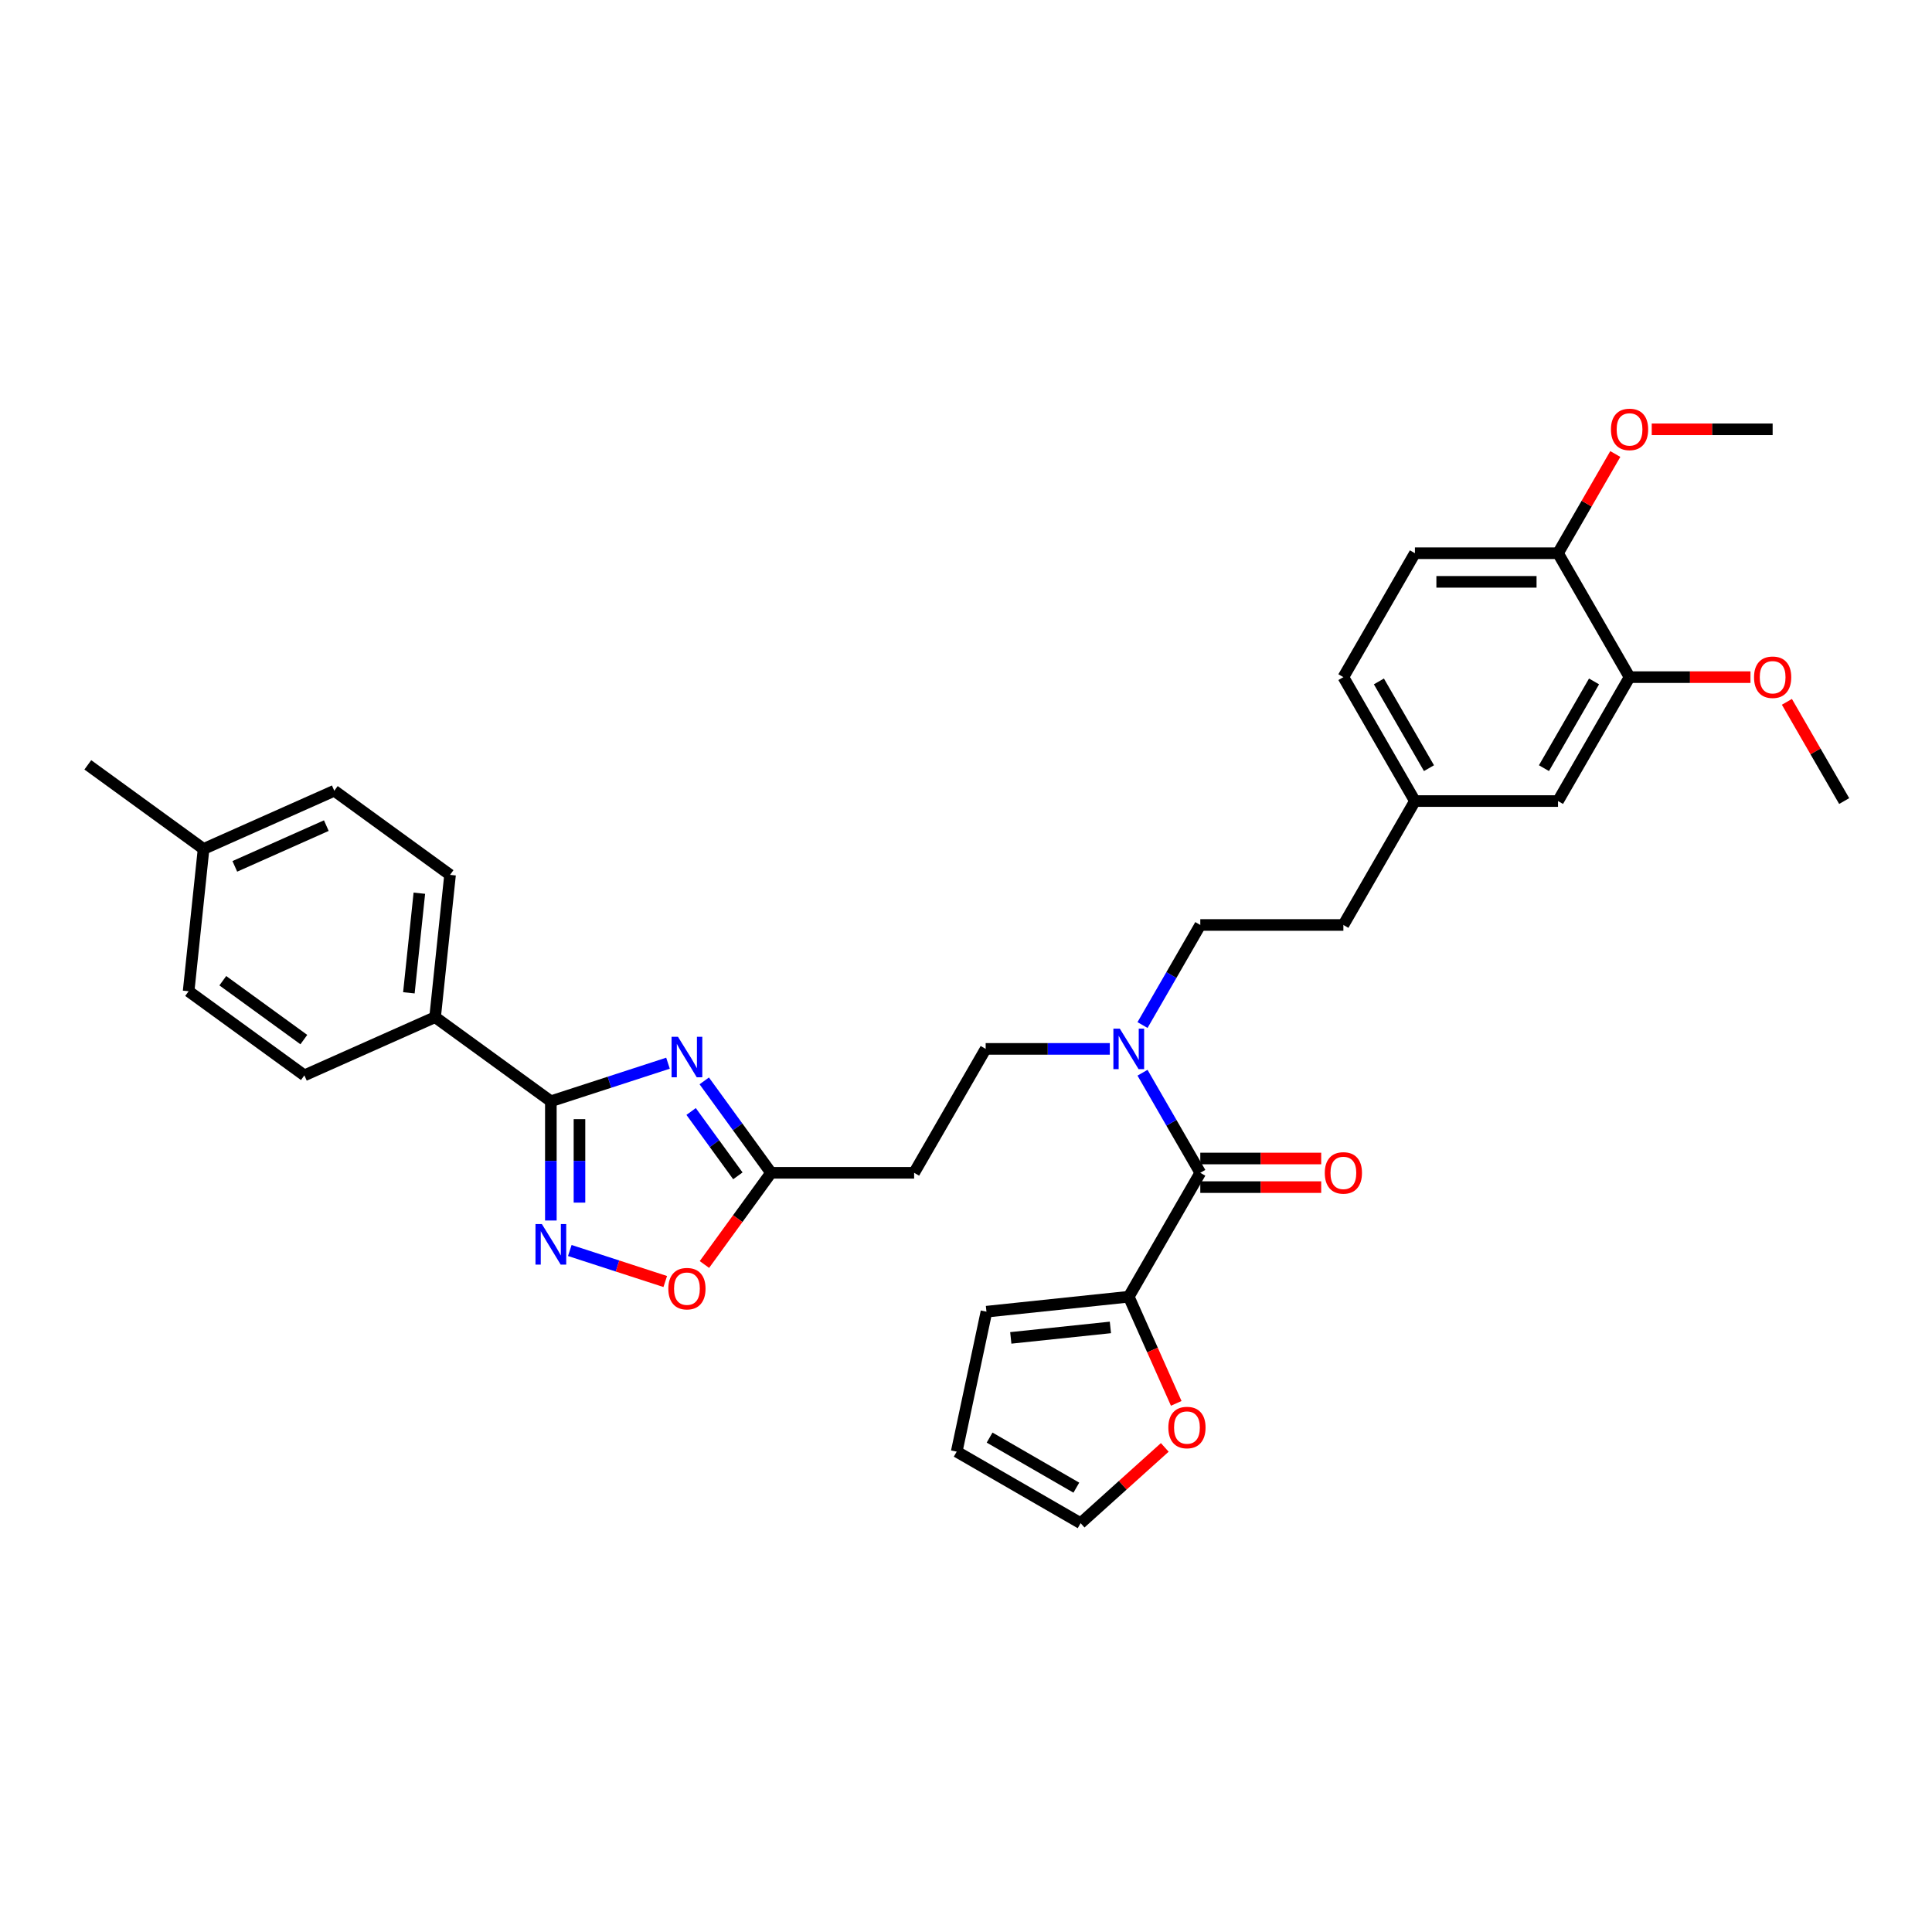 <?xml version='1.0' encoding='iso-8859-1'?>
<svg version='1.1' baseProfile='full'
              xmlns='http://www.w3.org/2000/svg'
                      xmlns:rdkit='http://www.rdkit.org/xml'
                      xmlns:xlink='http://www.w3.org/1999/xlink'
                  xml:space='preserve'
width='1000px' height='1000px' viewBox='0 0 1000 1000'>
<!-- END OF HEADER -->
<rect style='opacity:1.0;fill:#FFFFFF;stroke:none' width='1000' height='1000' x='0' y='0'> </rect>
<path class='bond-0' d='M 345.751,550.312 L 315.436,560.162' style='fill:none;fill-rule:evenodd;stroke:#0000FF;stroke-width:6px;stroke-linecap:butt;stroke-linejoin:miter;stroke-opacity:1' />
<path class='bond-0' d='M 315.436,560.162 L 285.121,570.012' style='fill:none;fill-rule:evenodd;stroke:#000000;stroke-width:6px;stroke-linecap:butt;stroke-linejoin:miter;stroke-opacity:1' />
<path class='bond-3' d='M 364.521,559.464 L 381.805,583.253' style='fill:none;fill-rule:evenodd;stroke:#0000FF;stroke-width:6px;stroke-linecap:butt;stroke-linejoin:miter;stroke-opacity:1' />
<path class='bond-3' d='M 381.805,583.253 L 399.089,607.042' style='fill:none;fill-rule:evenodd;stroke:#000000;stroke-width:6px;stroke-linecap:butt;stroke-linejoin:miter;stroke-opacity:1' />
<path class='bond-3' d='M 357.723,575.307 L 369.822,591.96' style='fill:none;fill-rule:evenodd;stroke:#0000FF;stroke-width:6px;stroke-linecap:butt;stroke-linejoin:miter;stroke-opacity:1' />
<path class='bond-3' d='M 369.822,591.96 L 381.92,608.612' style='fill:none;fill-rule:evenodd;stroke:#000000;stroke-width:6px;stroke-linecap:butt;stroke-linejoin:miter;stroke-opacity:1' />
<path class='bond-1' d='M 285.121,570.012 L 285.121,600.873' style='fill:none;fill-rule:evenodd;stroke:#000000;stroke-width:6px;stroke-linecap:butt;stroke-linejoin:miter;stroke-opacity:1' />
<path class='bond-1' d='M 285.121,600.873 L 285.121,631.734' style='fill:none;fill-rule:evenodd;stroke:#0000FF;stroke-width:6px;stroke-linecap:butt;stroke-linejoin:miter;stroke-opacity:1' />
<path class='bond-1' d='M 299.933,579.27 L 299.933,600.873' style='fill:none;fill-rule:evenodd;stroke:#000000;stroke-width:6px;stroke-linecap:butt;stroke-linejoin:miter;stroke-opacity:1' />
<path class='bond-1' d='M 299.933,600.873 L 299.933,622.476' style='fill:none;fill-rule:evenodd;stroke:#0000FF;stroke-width:6px;stroke-linecap:butt;stroke-linejoin:miter;stroke-opacity:1' />
<path class='bond-8' d='M 285.121,570.012 L 225.204,526.48' style='fill:none;fill-rule:evenodd;stroke:#000000;stroke-width:6px;stroke-linecap:butt;stroke-linejoin:miter;stroke-opacity:1' />
<path class='bond-33' d='M 294.926,647.259 L 319.631,655.286' style='fill:none;fill-rule:evenodd;stroke:#0000FF;stroke-width:6px;stroke-linecap:butt;stroke-linejoin:miter;stroke-opacity:1' />
<path class='bond-33' d='M 319.631,655.286 L 344.335,663.312' style='fill:none;fill-rule:evenodd;stroke:#FF0000;stroke-width:6px;stroke-linecap:butt;stroke-linejoin:miter;stroke-opacity:1' />
<path class='bond-2' d='M 621.271,607.042 L 606.318,581.142' style='fill:none;fill-rule:evenodd;stroke:#000000;stroke-width:6px;stroke-linecap:butt;stroke-linejoin:miter;stroke-opacity:1' />
<path class='bond-2' d='M 606.318,581.142 L 591.365,555.242' style='fill:none;fill-rule:evenodd;stroke:#0000FF;stroke-width:6px;stroke-linecap:butt;stroke-linejoin:miter;stroke-opacity:1' />
<path class='bond-4' d='M 621.271,607.042 L 584.241,671.181' style='fill:none;fill-rule:evenodd;stroke:#000000;stroke-width:6px;stroke-linecap:butt;stroke-linejoin:miter;stroke-opacity:1' />
<path class='bond-11' d='M 621.271,614.448 L 652.562,614.448' style='fill:none;fill-rule:evenodd;stroke:#000000;stroke-width:6px;stroke-linecap:butt;stroke-linejoin:miter;stroke-opacity:1' />
<path class='bond-11' d='M 652.562,614.448 L 683.853,614.448' style='fill:none;fill-rule:evenodd;stroke:#FF0000;stroke-width:6px;stroke-linecap:butt;stroke-linejoin:miter;stroke-opacity:1' />
<path class='bond-11' d='M 621.271,599.636 L 652.562,599.636' style='fill:none;fill-rule:evenodd;stroke:#000000;stroke-width:6px;stroke-linecap:butt;stroke-linejoin:miter;stroke-opacity:1' />
<path class='bond-11' d='M 652.562,599.636 L 683.853,599.636' style='fill:none;fill-rule:evenodd;stroke:#FF0000;stroke-width:6px;stroke-linecap:butt;stroke-linejoin:miter;stroke-opacity:1' />
<path class='bond-5' d='M 399.089,607.042 L 381.848,630.772' style='fill:none;fill-rule:evenodd;stroke:#000000;stroke-width:6px;stroke-linecap:butt;stroke-linejoin:miter;stroke-opacity:1' />
<path class='bond-5' d='M 381.848,630.772 L 364.607,654.502' style='fill:none;fill-rule:evenodd;stroke:#FF0000;stroke-width:6px;stroke-linecap:butt;stroke-linejoin:miter;stroke-opacity:1' />
<path class='bond-7' d='M 399.089,607.042 L 473.15,607.042' style='fill:none;fill-rule:evenodd;stroke:#000000;stroke-width:6px;stroke-linecap:butt;stroke-linejoin:miter;stroke-opacity:1' />
<path class='bond-10' d='M 584.241,671.181 L 596.529,698.781' style='fill:none;fill-rule:evenodd;stroke:#000000;stroke-width:6px;stroke-linecap:butt;stroke-linejoin:miter;stroke-opacity:1' />
<path class='bond-10' d='M 596.529,698.781 L 608.818,726.382' style='fill:none;fill-rule:evenodd;stroke:#FF0000;stroke-width:6px;stroke-linecap:butt;stroke-linejoin:miter;stroke-opacity:1' />
<path class='bond-12' d='M 584.241,671.181 L 510.586,678.922' style='fill:none;fill-rule:evenodd;stroke:#000000;stroke-width:6px;stroke-linecap:butt;stroke-linejoin:miter;stroke-opacity:1' />
<path class='bond-12' d='M 574.741,687.073 L 523.182,692.492' style='fill:none;fill-rule:evenodd;stroke:#000000;stroke-width:6px;stroke-linecap:butt;stroke-linejoin:miter;stroke-opacity:1' />
<path class='bond-6' d='M 574.435,542.903 L 542.308,542.903' style='fill:none;fill-rule:evenodd;stroke:#0000FF;stroke-width:6px;stroke-linecap:butt;stroke-linejoin:miter;stroke-opacity:1' />
<path class='bond-6' d='M 542.308,542.903 L 510.18,542.903' style='fill:none;fill-rule:evenodd;stroke:#000000;stroke-width:6px;stroke-linecap:butt;stroke-linejoin:miter;stroke-opacity:1' />
<path class='bond-18' d='M 591.365,530.565 L 606.318,504.665' style='fill:none;fill-rule:evenodd;stroke:#0000FF;stroke-width:6px;stroke-linecap:butt;stroke-linejoin:miter;stroke-opacity:1' />
<path class='bond-18' d='M 606.318,504.665 L 621.271,478.765' style='fill:none;fill-rule:evenodd;stroke:#000000;stroke-width:6px;stroke-linecap:butt;stroke-linejoin:miter;stroke-opacity:1' />
<path class='bond-14' d='M 473.15,607.042 L 510.18,542.903' style='fill:none;fill-rule:evenodd;stroke:#000000;stroke-width:6px;stroke-linecap:butt;stroke-linejoin:miter;stroke-opacity:1' />
<path class='bond-19' d='M 225.204,526.48 L 232.946,452.825' style='fill:none;fill-rule:evenodd;stroke:#000000;stroke-width:6px;stroke-linecap:butt;stroke-linejoin:miter;stroke-opacity:1' />
<path class='bond-19' d='M 211.634,513.883 L 217.053,462.325' style='fill:none;fill-rule:evenodd;stroke:#000000;stroke-width:6px;stroke-linecap:butt;stroke-linejoin:miter;stroke-opacity:1' />
<path class='bond-20' d='M 225.204,526.48 L 157.546,556.603' style='fill:none;fill-rule:evenodd;stroke:#000000;stroke-width:6px;stroke-linecap:butt;stroke-linejoin:miter;stroke-opacity:1' />
<path class='bond-9' d='M 843.454,350.488 L 806.424,414.626' style='fill:none;fill-rule:evenodd;stroke:#000000;stroke-width:6px;stroke-linecap:butt;stroke-linejoin:miter;stroke-opacity:1' />
<path class='bond-9' d='M 825.072,352.702 L 799.15,397.599' style='fill:none;fill-rule:evenodd;stroke:#000000;stroke-width:6px;stroke-linecap:butt;stroke-linejoin:miter;stroke-opacity:1' />
<path class='bond-13' d='M 843.454,350.488 L 806.424,286.349' style='fill:none;fill-rule:evenodd;stroke:#000000;stroke-width:6px;stroke-linecap:butt;stroke-linejoin:miter;stroke-opacity:1' />
<path class='bond-25' d='M 843.454,350.488 L 874.745,350.488' style='fill:none;fill-rule:evenodd;stroke:#000000;stroke-width:6px;stroke-linecap:butt;stroke-linejoin:miter;stroke-opacity:1' />
<path class='bond-25' d='M 874.745,350.488 L 906.036,350.488' style='fill:none;fill-rule:evenodd;stroke:#FF0000;stroke-width:6px;stroke-linecap:butt;stroke-linejoin:miter;stroke-opacity:1' />
<path class='bond-16' d='M 602.885,749.175 L 581.106,768.785' style='fill:none;fill-rule:evenodd;stroke:#FF0000;stroke-width:6px;stroke-linecap:butt;stroke-linejoin:miter;stroke-opacity:1' />
<path class='bond-16' d='M 581.106,768.785 L 559.326,788.395' style='fill:none;fill-rule:evenodd;stroke:#000000;stroke-width:6px;stroke-linecap:butt;stroke-linejoin:miter;stroke-opacity:1' />
<path class='bond-17' d='M 510.586,678.922 L 495.188,751.365' style='fill:none;fill-rule:evenodd;stroke:#000000;stroke-width:6px;stroke-linecap:butt;stroke-linejoin:miter;stroke-opacity:1' />
<path class='bond-29' d='M 806.424,286.349 L 821.249,260.671' style='fill:none;fill-rule:evenodd;stroke:#000000;stroke-width:6px;stroke-linecap:butt;stroke-linejoin:miter;stroke-opacity:1' />
<path class='bond-29' d='M 821.249,260.671 L 836.074,234.993' style='fill:none;fill-rule:evenodd;stroke:#FF0000;stroke-width:6px;stroke-linecap:butt;stroke-linejoin:miter;stroke-opacity:1' />
<path class='bond-36' d='M 806.424,286.349 L 732.363,286.349' style='fill:none;fill-rule:evenodd;stroke:#000000;stroke-width:6px;stroke-linecap:butt;stroke-linejoin:miter;stroke-opacity:1' />
<path class='bond-36' d='M 795.315,301.161 L 743.472,301.161' style='fill:none;fill-rule:evenodd;stroke:#000000;stroke-width:6px;stroke-linecap:butt;stroke-linejoin:miter;stroke-opacity:1' />
<path class='bond-15' d='M 806.424,414.626 L 732.363,414.626' style='fill:none;fill-rule:evenodd;stroke:#000000;stroke-width:6px;stroke-linecap:butt;stroke-linejoin:miter;stroke-opacity:1' />
<path class='bond-35' d='M 559.326,788.395 L 495.188,751.365' style='fill:none;fill-rule:evenodd;stroke:#000000;stroke-width:6px;stroke-linecap:butt;stroke-linejoin:miter;stroke-opacity:1' />
<path class='bond-35' d='M 557.112,770.013 L 512.215,744.092' style='fill:none;fill-rule:evenodd;stroke:#000000;stroke-width:6px;stroke-linecap:butt;stroke-linejoin:miter;stroke-opacity:1' />
<path class='bond-23' d='M 621.271,478.765 L 695.332,478.765' style='fill:none;fill-rule:evenodd;stroke:#000000;stroke-width:6px;stroke-linecap:butt;stroke-linejoin:miter;stroke-opacity:1' />
<path class='bond-27' d='M 232.946,452.825 L 173.029,409.293' style='fill:none;fill-rule:evenodd;stroke:#000000;stroke-width:6px;stroke-linecap:butt;stroke-linejoin:miter;stroke-opacity:1' />
<path class='bond-26' d='M 157.546,556.603 L 97.63,513.071' style='fill:none;fill-rule:evenodd;stroke:#000000;stroke-width:6px;stroke-linecap:butt;stroke-linejoin:miter;stroke-opacity:1' />
<path class='bond-26' d='M 157.265,538.09 L 115.323,507.618' style='fill:none;fill-rule:evenodd;stroke:#000000;stroke-width:6px;stroke-linecap:butt;stroke-linejoin:miter;stroke-opacity:1' />
<path class='bond-21' d='M 732.363,286.349 L 695.332,350.488' style='fill:none;fill-rule:evenodd;stroke:#000000;stroke-width:6px;stroke-linecap:butt;stroke-linejoin:miter;stroke-opacity:1' />
<path class='bond-22' d='M 732.363,414.626 L 695.332,478.765' style='fill:none;fill-rule:evenodd;stroke:#000000;stroke-width:6px;stroke-linecap:butt;stroke-linejoin:miter;stroke-opacity:1' />
<path class='bond-24' d='M 732.363,414.626 L 695.332,350.488' style='fill:none;fill-rule:evenodd;stroke:#000000;stroke-width:6px;stroke-linecap:butt;stroke-linejoin:miter;stroke-opacity:1' />
<path class='bond-24' d='M 739.636,397.599 L 713.715,352.702' style='fill:none;fill-rule:evenodd;stroke:#000000;stroke-width:6px;stroke-linecap:butt;stroke-linejoin:miter;stroke-opacity:1' />
<path class='bond-31' d='M 924.895,363.271 L 939.72,388.948' style='fill:none;fill-rule:evenodd;stroke:#FF0000;stroke-width:6px;stroke-linecap:butt;stroke-linejoin:miter;stroke-opacity:1' />
<path class='bond-31' d='M 939.72,388.948 L 954.545,414.626' style='fill:none;fill-rule:evenodd;stroke:#000000;stroke-width:6px;stroke-linecap:butt;stroke-linejoin:miter;stroke-opacity:1' />
<path class='bond-34' d='M 97.63,513.071 L 105.371,439.416' style='fill:none;fill-rule:evenodd;stroke:#000000;stroke-width:6px;stroke-linecap:butt;stroke-linejoin:miter;stroke-opacity:1' />
<path class='bond-28' d='M 173.029,409.293 L 105.371,439.416' style='fill:none;fill-rule:evenodd;stroke:#000000;stroke-width:6px;stroke-linecap:butt;stroke-linejoin:miter;stroke-opacity:1' />
<path class='bond-28' d='M 168.905,427.343 L 121.544,448.429' style='fill:none;fill-rule:evenodd;stroke:#000000;stroke-width:6px;stroke-linecap:butt;stroke-linejoin:miter;stroke-opacity:1' />
<path class='bond-30' d='M 105.371,439.416 L 45.455,395.884' style='fill:none;fill-rule:evenodd;stroke:#000000;stroke-width:6px;stroke-linecap:butt;stroke-linejoin:miter;stroke-opacity:1' />
<path class='bond-32' d='M 854.934,222.21 L 886.224,222.21' style='fill:none;fill-rule:evenodd;stroke:#FF0000;stroke-width:6px;stroke-linecap:butt;stroke-linejoin:miter;stroke-opacity:1' />
<path class='bond-32' d='M 886.224,222.21 L 917.515,222.21' style='fill:none;fill-rule:evenodd;stroke:#000000;stroke-width:6px;stroke-linecap:butt;stroke-linejoin:miter;stroke-opacity:1' />
<path  class='atom-0' d='M 350.921 536.639
L 357.793 547.748
Q 358.475 548.844, 359.571 550.829
Q 360.667 552.813, 360.726 552.932
L 360.726 536.639
L 363.511 536.639
L 363.511 557.613
L 360.637 557.613
L 353.261 545.467
Q 352.402 544.045, 351.483 542.415
Q 350.595 540.786, 350.328 540.282
L 350.328 557.613
L 347.603 557.613
L 347.603 536.639
L 350.921 536.639
' fill='#0000FF'/>
<path  class='atom-2' d='M 280.484 633.586
L 287.357 644.695
Q 288.039 645.791, 289.135 647.776
Q 290.231 649.76, 290.29 649.879
L 290.29 633.586
L 293.075 633.586
L 293.075 654.56
L 290.201 654.56
L 282.825 642.414
Q 281.966 640.992, 281.047 639.362
Q 280.159 637.733, 279.892 637.229
L 279.892 654.56
L 277.167 654.56
L 277.167 633.586
L 280.484 633.586
' fill='#0000FF'/>
<path  class='atom-6' d='M 345.929 667.018
Q 345.929 661.982, 348.417 659.167
Q 350.906 656.353, 355.557 656.353
Q 360.208 656.353, 362.696 659.167
Q 365.185 661.982, 365.185 667.018
Q 365.185 672.113, 362.667 675.016
Q 360.149 677.89, 355.557 677.89
Q 350.935 677.89, 348.417 675.016
Q 345.929 672.143, 345.929 667.018
M 355.557 675.52
Q 358.756 675.52, 360.474 673.387
Q 362.222 671.225, 362.222 667.018
Q 362.222 662.9, 360.474 660.826
Q 358.756 658.723, 355.557 658.723
Q 352.357 658.723, 350.61 660.797
Q 348.891 662.87, 348.891 667.018
Q 348.891 671.254, 350.61 673.387
Q 352.357 675.52, 355.557 675.52
' fill='#FF0000'/>
<path  class='atom-7' d='M 579.605 532.416
L 586.478 543.526
Q 587.159 544.622, 588.255 546.607
Q 589.351 548.591, 589.41 548.71
L 589.41 532.416
L 592.195 532.416
L 592.195 553.391
L 589.322 553.391
L 581.945 541.245
Q 581.086 539.823, 580.168 538.193
Q 579.279 536.564, 579.012 536.06
L 579.012 553.391
L 576.287 553.391
L 576.287 532.416
L 579.605 532.416
' fill='#0000FF'/>
<path  class='atom-11' d='M 604.736 738.898
Q 604.736 733.862, 607.225 731.048
Q 609.713 728.233, 614.364 728.233
Q 619.015 728.233, 621.504 731.048
Q 623.992 733.862, 623.992 738.898
Q 623.992 743.993, 621.474 746.897
Q 618.956 749.77, 614.364 749.77
Q 609.743 749.77, 607.225 746.897
Q 604.736 744.023, 604.736 738.898
M 614.364 747.4
Q 617.564 747.4, 619.282 745.267
Q 621.03 743.105, 621.03 738.898
Q 621.03 734.78, 619.282 732.706
Q 617.564 730.603, 614.364 730.603
Q 611.165 730.603, 609.417 732.677
Q 607.699 734.751, 607.699 738.898
Q 607.699 743.134, 609.417 745.267
Q 611.165 747.4, 614.364 747.4
' fill='#FF0000'/>
<path  class='atom-12' d='M 685.704 607.101
Q 685.704 602.065, 688.193 599.251
Q 690.681 596.437, 695.332 596.437
Q 699.983 596.437, 702.472 599.251
Q 704.96 602.065, 704.96 607.101
Q 704.96 612.197, 702.442 615.1
Q 699.924 617.974, 695.332 617.974
Q 690.711 617.974, 688.193 615.1
Q 685.704 612.226, 685.704 607.101
M 695.332 615.604
Q 698.532 615.604, 700.25 613.471
Q 701.998 611.308, 701.998 607.101
Q 701.998 602.984, 700.25 600.91
Q 698.532 598.807, 695.332 598.807
Q 692.133 598.807, 690.385 600.88
Q 688.667 602.954, 688.667 607.101
Q 688.667 611.338, 690.385 613.471
Q 692.133 615.604, 695.332 615.604
' fill='#FF0000'/>
<path  class='atom-26' d='M 907.887 350.547
Q 907.887 345.511, 910.376 342.696
Q 912.864 339.882, 917.515 339.882
Q 922.166 339.882, 924.654 342.696
Q 927.143 345.511, 927.143 350.547
Q 927.143 355.642, 924.625 358.545
Q 922.107 361.419, 917.515 361.419
Q 912.894 361.419, 910.376 358.545
Q 907.887 355.672, 907.887 350.547
M 917.515 359.049
Q 920.714 359.049, 922.433 356.916
Q 924.18 354.754, 924.18 350.547
Q 924.18 346.429, 922.433 344.355
Q 920.714 342.252, 917.515 342.252
Q 914.316 342.252, 912.568 344.326
Q 910.85 346.399, 910.85 350.547
Q 910.85 354.783, 912.568 356.916
Q 914.316 359.049, 917.515 359.049
' fill='#FF0000'/>
<path  class='atom-30' d='M 833.826 222.27
Q 833.826 217.233, 836.315 214.419
Q 838.803 211.605, 843.454 211.605
Q 848.105 211.605, 850.594 214.419
Q 853.082 217.233, 853.082 222.27
Q 853.082 227.365, 850.564 230.268
Q 848.046 233.142, 843.454 233.142
Q 838.833 233.142, 836.315 230.268
Q 833.826 227.395, 833.826 222.27
M 843.454 230.772
Q 846.654 230.772, 848.372 228.639
Q 850.12 226.476, 850.12 222.27
Q 850.12 218.152, 848.372 216.078
Q 846.654 213.975, 843.454 213.975
Q 840.255 213.975, 838.507 216.048
Q 836.789 218.122, 836.789 222.27
Q 836.789 226.506, 838.507 228.639
Q 840.255 230.772, 843.454 230.772
' fill='#FF0000'/>
</svg>
